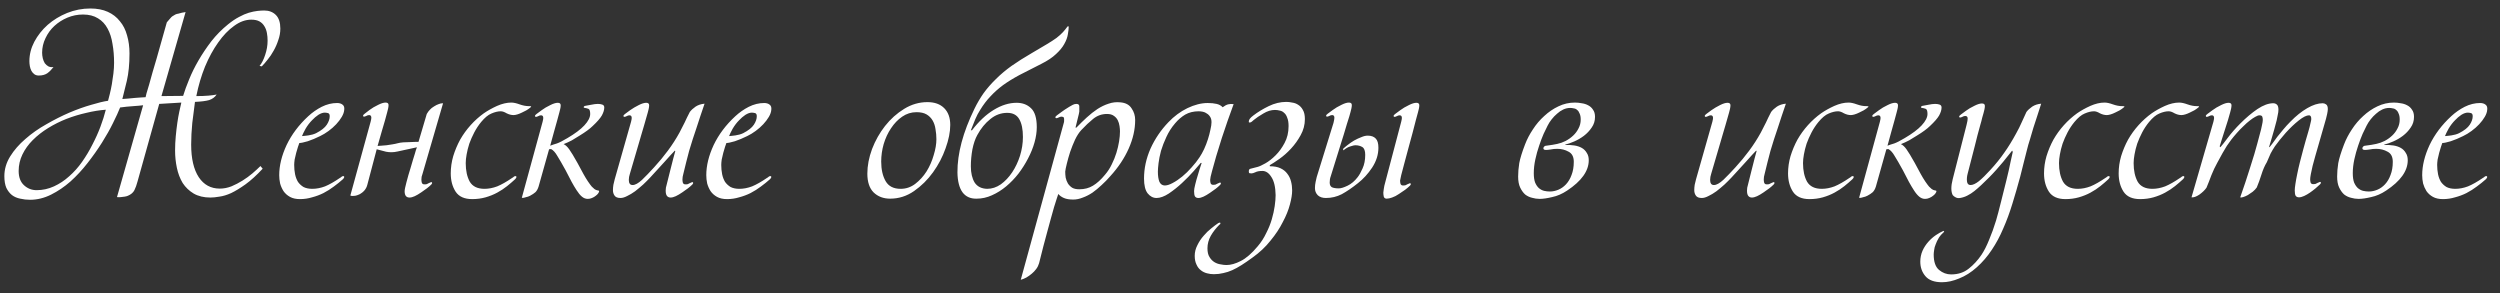 <?xml version="1.0" encoding="UTF-8"?> <svg xmlns="http://www.w3.org/2000/svg" width="179" height="21" viewBox="0 0 179 21" fill="none"><rect x="0" y="0" width="179" height="21" fill="#333333" stroke="none"/><path d="M20.072 2.048C20.072 2.325 20.024 2.597 19.928 2.864C19.843 3.131 19.731 3.387 19.592 3.632C19.464 3.867 19.32 4.08 19.16 4.272C19.011 4.464 18.872 4.624 18.744 4.752L18.584 4.72C18.744 4.528 18.877 4.267 18.984 3.936C19.101 3.595 19.16 3.253 19.16 2.912C19.16 2.72 19.144 2.539 19.112 2.368C19.08 2.187 19.021 2.027 18.936 1.888C18.851 1.739 18.733 1.621 18.584 1.536C18.435 1.451 18.237 1.408 17.992 1.408C17.576 1.408 17.165 1.557 16.76 1.856C16.355 2.144 15.976 2.539 15.624 3.04C15.272 3.531 14.957 4.107 14.68 4.768C14.413 5.429 14.205 6.133 14.056 6.88C14.387 6.88 14.675 6.869 14.92 6.848C15.176 6.827 15.373 6.8 15.512 6.768C15.384 6.96 15.203 7.093 14.968 7.168C14.744 7.232 14.408 7.275 13.96 7.296C13.896 7.744 13.832 8.245 13.768 8.8C13.715 9.344 13.688 9.861 13.688 10.352C13.688 11.355 13.869 12.133 14.232 12.688C14.595 13.232 15.096 13.504 15.736 13.504C16.013 13.504 16.291 13.451 16.568 13.344C16.845 13.227 17.112 13.088 17.368 12.928C17.624 12.768 17.859 12.597 18.072 12.416C18.296 12.224 18.488 12.048 18.648 11.888L18.808 12.08C18.371 12.549 17.96 12.923 17.576 13.2C17.203 13.467 16.861 13.675 16.552 13.824C16.243 13.963 15.96 14.048 15.704 14.08C15.459 14.123 15.245 14.144 15.064 14.144C14.595 14.144 14.195 14.048 13.864 13.856C13.544 13.664 13.283 13.413 13.08 13.104C12.888 12.784 12.749 12.421 12.664 12.016C12.579 11.611 12.536 11.2 12.536 10.784C12.536 10.432 12.552 10.091 12.584 9.76C12.616 9.419 12.653 9.099 12.696 8.8C12.739 8.501 12.787 8.229 12.84 7.984C12.893 7.728 12.941 7.515 12.984 7.344L11.4 7.44L9.848 12.992C9.784 13.237 9.709 13.445 9.624 13.616C9.539 13.787 9.384 13.92 9.16 14.016C9.085 14.048 9.005 14.069 8.92 14.08C8.835 14.091 8.749 14.101 8.664 14.112C8.568 14.123 8.472 14.123 8.376 14.112L10.248 7.536C10.099 7.557 9.864 7.579 9.544 7.6C9.224 7.621 8.909 7.653 8.6 7.696C8.483 7.995 8.312 8.368 8.088 8.816C7.875 9.253 7.613 9.717 7.304 10.208C6.995 10.699 6.648 11.189 6.264 11.68C5.891 12.16 5.485 12.597 5.048 12.992C4.611 13.376 4.147 13.691 3.656 13.936C3.165 14.181 2.664 14.304 2.152 14.304C1.907 14.304 1.672 14.277 1.448 14.224C1.224 14.181 1.027 14.096 0.856 13.968C0.696 13.84 0.563 13.669 0.456 13.456C0.36 13.232 0.312 12.949 0.312 12.608C0.312 12.117 0.451 11.648 0.728 11.2C1.005 10.752 1.368 10.336 1.816 9.952C2.264 9.557 2.765 9.205 3.32 8.896C3.875 8.576 4.424 8.299 4.968 8.064C5.523 7.829 6.045 7.643 6.536 7.504C7.027 7.355 7.427 7.259 7.736 7.216C7.768 7.088 7.811 6.923 7.864 6.72C7.917 6.507 7.965 6.277 8.008 6.032C8.051 5.776 8.088 5.52 8.12 5.264C8.152 4.997 8.168 4.741 8.168 4.496C8.168 4.016 8.131 3.568 8.056 3.152C7.992 2.725 7.875 2.357 7.704 2.048C7.533 1.728 7.304 1.483 7.016 1.312C6.728 1.131 6.371 1.04 5.944 1.04C5.549 1.04 5.176 1.115 4.824 1.264C4.472 1.413 4.163 1.611 3.896 1.856C3.629 2.101 3.416 2.395 3.256 2.736C3.096 3.067 3.016 3.413 3.016 3.776C3.016 3.904 3.032 4.037 3.064 4.176C3.096 4.304 3.144 4.421 3.208 4.528C3.283 4.624 3.368 4.699 3.464 4.752C3.571 4.805 3.693 4.821 3.832 4.8C3.693 4.981 3.544 5.131 3.384 5.248C3.224 5.355 3.021 5.408 2.776 5.408C2.648 5.408 2.541 5.376 2.456 5.312C2.371 5.248 2.301 5.168 2.248 5.072C2.195 4.965 2.157 4.853 2.136 4.736C2.115 4.608 2.104 4.491 2.104 4.384C2.104 3.904 2.221 3.44 2.456 2.992C2.701 2.533 3.021 2.128 3.416 1.776C3.821 1.424 4.285 1.141 4.808 0.928C5.341 0.715 5.896 0.608 6.472 0.608C6.952 0.608 7.368 0.688 7.72 0.848C8.072 1.008 8.36 1.232 8.584 1.52C8.819 1.797 8.989 2.133 9.096 2.528C9.213 2.923 9.272 3.355 9.272 3.824C9.272 4.592 9.208 5.248 9.08 5.792C8.952 6.336 8.845 6.768 8.76 7.088C8.888 7.077 9.032 7.067 9.192 7.056C9.363 7.035 9.528 7.019 9.688 7.008C9.859 6.997 10.008 6.987 10.136 6.976C10.275 6.965 10.371 6.96 10.424 6.96C10.424 6.939 10.445 6.848 10.488 6.688C10.541 6.517 10.605 6.304 10.68 6.048C10.755 5.792 10.835 5.504 10.92 5.184C11.016 4.864 11.112 4.539 11.208 4.208C11.421 3.44 11.667 2.571 11.944 1.6C12.029 1.504 12.093 1.429 12.136 1.376C12.189 1.312 12.232 1.264 12.264 1.232C12.307 1.189 12.349 1.157 12.392 1.136C12.435 1.104 12.488 1.072 12.552 1.04C12.616 1.008 12.691 0.987 12.776 0.976C12.861 0.955 12.941 0.933 13.016 0.912C13.101 0.891 13.192 0.875 13.288 0.864L11.56 6.88L13.112 6.864C13.219 6.512 13.363 6.117 13.544 5.68C13.725 5.232 13.949 4.779 14.216 4.32C14.483 3.861 14.787 3.408 15.128 2.96C15.48 2.512 15.88 2.107 16.328 1.744C16.605 1.52 16.867 1.344 17.112 1.216C17.368 1.077 17.603 0.976 17.816 0.912C18.04 0.848 18.243 0.805 18.424 0.784C18.605 0.763 18.771 0.752 18.92 0.752C19.261 0.752 19.539 0.859 19.752 1.072C19.965 1.285 20.072 1.611 20.072 2.048ZM7.576 7.856C7.128 7.888 6.664 7.963 6.184 8.08C5.704 8.187 5.229 8.331 4.76 8.512C4.301 8.693 3.864 8.912 3.448 9.168C3.032 9.424 2.664 9.712 2.344 10.032C2.035 10.341 1.789 10.683 1.608 11.056C1.427 11.429 1.336 11.824 1.336 12.24C1.336 12.688 1.464 13.029 1.72 13.264C1.976 13.499 2.275 13.616 2.616 13.616C3.053 13.616 3.469 13.525 3.864 13.344C4.259 13.163 4.621 12.923 4.952 12.624C5.293 12.325 5.603 11.979 5.88 11.584C6.157 11.189 6.403 10.779 6.616 10.352C6.84 9.925 7.032 9.499 7.192 9.072C7.352 8.645 7.48 8.24 7.576 7.856ZM23.608 8.32C23.608 8.192 23.565 8.117 23.48 8.096C23.395 8.075 23.32 8.064 23.256 8.064C23.117 8.064 22.962 8.117 22.792 8.224C22.632 8.331 22.483 8.459 22.344 8.608C22.173 8.779 22.018 8.981 21.88 9.216C21.752 9.451 21.666 9.627 21.624 9.744C21.656 9.744 21.715 9.739 21.8 9.728C21.885 9.717 21.976 9.707 22.072 9.696C22.178 9.675 22.28 9.653 22.376 9.632C22.483 9.6 22.568 9.568 22.632 9.536C23.005 9.344 23.261 9.141 23.4 8.928C23.538 8.715 23.608 8.512 23.608 8.32ZM22.36 13.52C22.659 13.52 22.962 13.461 23.272 13.344C23.581 13.216 23.939 13.013 24.344 12.736C24.387 12.715 24.424 12.688 24.456 12.656C24.488 12.624 24.53 12.608 24.584 12.608C24.627 12.608 24.648 12.629 24.648 12.672C24.648 12.715 24.616 12.768 24.552 12.832C24.349 13.013 24.131 13.189 23.896 13.36C23.672 13.531 23.427 13.685 23.16 13.824C22.904 13.952 22.632 14.053 22.344 14.128C22.067 14.213 21.779 14.256 21.48 14.256C21.192 14.256 20.952 14.203 20.76 14.096C20.568 13.989 20.413 13.851 20.296 13.68C20.189 13.509 20.109 13.328 20.056 13.136C20.013 12.933 19.992 12.736 19.992 12.544C19.992 11.861 20.168 11.141 20.52 10.384C20.883 9.627 21.4 8.939 22.072 8.32C22.36 8.053 22.68 7.829 23.032 7.648C23.395 7.467 23.762 7.376 24.136 7.376C24.296 7.376 24.424 7.413 24.52 7.488C24.627 7.563 24.669 7.685 24.648 7.856C24.637 8.016 24.578 8.187 24.472 8.368C24.365 8.549 24.232 8.725 24.072 8.896C23.912 9.067 23.73 9.227 23.528 9.376C23.325 9.525 23.122 9.648 22.92 9.744C22.621 9.893 22.328 10.016 22.04 10.112C21.752 10.197 21.549 10.24 21.432 10.24C21.41 10.293 21.378 10.384 21.336 10.512C21.293 10.64 21.25 10.784 21.208 10.944C21.165 11.104 21.128 11.264 21.096 11.424C21.075 11.584 21.064 11.712 21.064 11.808C21.064 12.043 21.085 12.267 21.128 12.48C21.171 12.683 21.24 12.864 21.336 13.024C21.442 13.173 21.576 13.296 21.736 13.392C21.907 13.477 22.114 13.52 22.36 13.52ZM26.54 8.704C26.572 8.576 26.588 8.485 26.588 8.432C26.588 8.304 26.534 8.24 26.428 8.24C26.364 8.24 26.294 8.261 26.22 8.304C26.156 8.336 26.102 8.352 26.06 8.352C26.017 8.352 25.996 8.331 25.996 8.288C25.996 8.245 26.033 8.197 26.108 8.144C26.182 8.091 26.3 8 26.46 7.872C26.63 7.744 26.838 7.621 27.084 7.504C27.297 7.397 27.473 7.344 27.612 7.344C27.75 7.344 27.82 7.403 27.82 7.52C27.82 7.595 27.809 7.68 27.788 7.776C27.766 7.861 27.745 7.947 27.724 8.032C27.692 8.16 27.638 8.357 27.564 8.624C27.489 8.891 27.409 9.163 27.324 9.44C27.228 9.76 27.132 10.096 27.036 10.448C27.1 10.448 27.185 10.443 27.292 10.432C27.409 10.421 27.537 10.411 27.676 10.4C27.814 10.379 27.953 10.357 28.092 10.336C28.23 10.315 28.358 10.288 28.476 10.256C28.593 10.224 28.726 10.203 28.876 10.192C29.025 10.181 29.169 10.176 29.308 10.176C29.457 10.165 29.59 10.16 29.708 10.16C29.825 10.16 29.91 10.16 29.964 10.16L30.556 8.16C30.63 8.032 30.705 7.931 30.78 7.856C30.854 7.771 30.956 7.691 31.084 7.616C31.201 7.541 31.308 7.488 31.404 7.456C31.5 7.413 31.606 7.392 31.724 7.392L30.252 12.448C30.23 12.512 30.209 12.581 30.188 12.656C30.177 12.731 30.172 12.795 30.172 12.848C30.172 12.933 30.182 13.013 30.204 13.088C30.236 13.163 30.294 13.2 30.38 13.2C30.465 13.2 30.524 13.195 30.556 13.184C30.598 13.163 30.652 13.136 30.716 13.104C30.737 13.093 30.764 13.083 30.796 13.072C30.828 13.051 30.86 13.04 30.892 13.04C30.924 13.04 30.94 13.061 30.94 13.104C30.94 13.136 30.918 13.173 30.876 13.216C30.705 13.387 30.465 13.573 30.156 13.776C29.985 13.893 29.83 13.984 29.692 14.048C29.553 14.112 29.43 14.144 29.324 14.144C29.089 14.144 28.972 13.995 28.972 13.696C28.972 13.589 29.014 13.376 29.1 13.056C29.185 12.725 29.286 12.373 29.404 12C29.457 11.808 29.51 11.627 29.564 11.456C29.617 11.285 29.665 11.131 29.708 10.992C29.75 10.832 29.798 10.683 29.852 10.544C29.713 10.576 29.569 10.608 29.42 10.64C29.292 10.672 29.142 10.704 28.972 10.736C28.812 10.768 28.641 10.805 28.46 10.848C28.182 10.912 27.91 10.917 27.644 10.864C27.388 10.8 27.164 10.741 26.972 10.688L26.3 13.232C26.225 13.531 26.033 13.76 25.724 13.92C25.606 13.973 25.51 14.005 25.436 14.016C25.361 14.027 25.297 14.032 25.244 14.032C25.18 14.032 25.126 14.021 25.084 14L26.54 8.704ZM37.874 7.6C37.98 7.6 38.034 7.605 38.034 7.616C38.034 7.648 38.002 7.685 37.938 7.728C37.874 7.781 37.788 7.84 37.682 7.904C37.586 7.957 37.479 8.011 37.362 8.064C37.255 8.117 37.148 8.16 37.042 8.192C36.935 8.224 36.844 8.24 36.77 8.24C36.61 8.24 36.444 8.197 36.274 8.112C36.114 8.016 35.975 7.968 35.858 7.968C35.655 7.968 35.431 8.021 35.186 8.128C34.951 8.224 34.706 8.427 34.45 8.736C34.258 8.971 34.093 9.221 33.954 9.488C33.815 9.755 33.698 10.021 33.602 10.288C33.517 10.555 33.453 10.811 33.41 11.056C33.367 11.291 33.346 11.499 33.346 11.68C33.346 12.213 33.442 12.656 33.634 13.008C33.837 13.349 34.188 13.52 34.69 13.52C34.989 13.52 35.292 13.461 35.602 13.344C35.911 13.216 36.269 13.013 36.674 12.736C36.717 12.715 36.754 12.688 36.786 12.656C36.818 12.624 36.861 12.608 36.914 12.608C36.956 12.608 36.978 12.629 36.978 12.672C36.978 12.715 36.946 12.768 36.882 12.832C36.711 12.992 36.519 13.157 36.306 13.328C36.093 13.499 35.858 13.653 35.602 13.792C35.346 13.931 35.069 14.043 34.77 14.128C34.471 14.213 34.151 14.256 33.81 14.256C33.255 14.256 32.861 14.08 32.626 13.728C32.391 13.365 32.274 12.928 32.274 12.416C32.274 12 32.333 11.589 32.45 11.184C32.578 10.768 32.743 10.373 32.946 10C33.159 9.627 33.41 9.28 33.698 8.96C33.986 8.64 34.3 8.357 34.642 8.112C34.919 7.92 35.234 7.744 35.586 7.584C35.949 7.424 36.29 7.344 36.61 7.344C36.77 7.344 36.967 7.387 37.202 7.472C37.437 7.557 37.66 7.6 37.874 7.6ZM38.85 8.72C38.882 8.592 38.898 8.501 38.898 8.448C38.898 8.32 38.844 8.256 38.738 8.256C38.674 8.256 38.604 8.277 38.53 8.32C38.466 8.352 38.412 8.368 38.37 8.368C38.327 8.368 38.306 8.347 38.306 8.304C38.306 8.261 38.343 8.213 38.418 8.16C38.492 8.107 38.615 8.016 38.786 7.888C38.956 7.76 39.164 7.637 39.41 7.52C39.623 7.413 39.799 7.36 39.938 7.36C40.076 7.36 40.146 7.419 40.146 7.536C40.146 7.621 40.135 7.707 40.114 7.792C40.092 7.877 40.071 7.963 40.05 8.048C40.018 8.176 39.964 8.373 39.89 8.64C39.815 8.907 39.74 9.173 39.666 9.44C39.58 9.749 39.49 10.08 39.394 10.432C39.532 10.379 39.692 10.325 39.874 10.272C40.055 10.208 40.306 10.08 40.626 9.888C41.17 9.568 41.575 9.264 41.842 8.976C42.119 8.677 42.258 8.405 42.258 8.16C42.258 7.947 42.215 7.824 42.13 7.792C42.044 7.76 41.959 7.739 41.874 7.728C41.82 7.728 41.794 7.707 41.794 7.664C41.794 7.632 41.82 7.605 41.874 7.584C41.959 7.563 42.103 7.536 42.306 7.504C42.508 7.461 42.674 7.44 42.802 7.44C42.93 7.44 43.036 7.456 43.122 7.488C43.218 7.52 43.266 7.589 43.266 7.696C43.266 7.867 43.207 8.059 43.09 8.272C42.972 8.475 42.754 8.725 42.434 9.024C42.338 9.12 42.21 9.227 42.05 9.344C41.89 9.461 41.714 9.579 41.522 9.696C41.34 9.813 41.148 9.931 40.946 10.048C40.743 10.155 40.546 10.245 40.354 10.32C40.482 10.373 40.615 10.496 40.754 10.688C40.892 10.88 41.09 11.205 41.346 11.664C41.527 11.995 41.671 12.261 41.778 12.464C41.884 12.656 41.991 12.832 42.098 12.992C42.215 13.163 42.306 13.285 42.37 13.36C42.434 13.424 42.498 13.483 42.562 13.536C42.636 13.589 42.711 13.621 42.786 13.632C42.86 13.632 42.898 13.653 42.898 13.696C42.898 13.728 42.876 13.776 42.834 13.84C42.791 13.904 42.732 13.963 42.658 14.016C42.583 14.08 42.492 14.133 42.386 14.176C42.29 14.219 42.188 14.24 42.082 14.24C41.932 14.24 41.794 14.187 41.666 14.08C41.538 13.973 41.41 13.819 41.282 13.616C41.164 13.435 41.047 13.237 40.93 13.024C40.823 12.811 40.679 12.533 40.498 12.192C40.252 11.744 40.055 11.403 39.906 11.168C39.767 10.923 39.618 10.757 39.458 10.672L39.314 10.688L38.562 13.36C38.508 13.531 38.434 13.664 38.338 13.76C38.242 13.845 38.114 13.931 37.954 14.016C37.847 14.069 37.756 14.101 37.682 14.112C37.618 14.133 37.559 14.149 37.506 14.16C37.452 14.171 37.404 14.171 37.362 14.16L38.85 8.72ZM48.927 12.448C48.905 12.512 48.889 12.581 48.879 12.656C48.868 12.731 48.863 12.795 48.863 12.848C48.863 12.933 48.873 13.013 48.895 13.088C48.927 13.163 48.985 13.2 49.071 13.2C49.156 13.2 49.215 13.195 49.247 13.184C49.289 13.163 49.343 13.136 49.407 13.104C49.428 13.093 49.455 13.083 49.487 13.072C49.519 13.051 49.551 13.04 49.583 13.04C49.615 13.04 49.631 13.061 49.631 13.104C49.631 13.136 49.609 13.173 49.567 13.216C49.396 13.387 49.156 13.573 48.847 13.776C48.676 13.893 48.521 13.984 48.383 14.048C48.244 14.112 48.121 14.144 48.015 14.144C47.908 14.144 47.823 14.107 47.759 14.032C47.695 13.957 47.663 13.829 47.663 13.648C47.663 13.563 47.668 13.493 47.679 13.44C47.785 12.992 47.887 12.587 47.983 12.224C48.068 11.915 48.143 11.621 48.207 11.344C48.281 11.067 48.329 10.891 48.351 10.816L48.319 10.784C48.255 10.848 48.159 10.949 48.031 11.088C47.913 11.227 47.769 11.387 47.599 11.568C47.439 11.739 47.268 11.925 47.087 12.128C46.905 12.331 46.729 12.523 46.559 12.704C46.409 12.864 46.239 13.035 46.047 13.216C45.855 13.387 45.663 13.547 45.471 13.696C45.279 13.835 45.092 13.947 44.911 14.032C44.729 14.128 44.569 14.176 44.431 14.176C44.217 14.176 44.073 14.117 43.999 14C43.924 13.893 43.887 13.765 43.887 13.616C43.887 13.499 43.897 13.371 43.919 13.232C43.951 13.083 43.983 12.949 44.015 12.832L45.183 8.72C45.215 8.592 45.231 8.501 45.231 8.448C45.231 8.32 45.177 8.256 45.071 8.256C45.007 8.256 44.937 8.277 44.863 8.32C44.799 8.352 44.745 8.368 44.703 8.368C44.66 8.368 44.639 8.347 44.639 8.304C44.639 8.261 44.676 8.213 44.751 8.16C44.825 8.107 44.948 8.016 45.119 7.888C45.3 7.76 45.508 7.637 45.743 7.52C45.956 7.413 46.132 7.36 46.271 7.36C46.409 7.36 46.479 7.419 46.479 7.536C46.479 7.611 46.468 7.696 46.447 7.792C46.425 7.877 46.404 7.963 46.383 8.048C46.361 8.112 46.329 8.224 46.287 8.384C46.244 8.533 46.191 8.72 46.127 8.944C46.063 9.157 45.993 9.392 45.919 9.648C45.844 9.904 45.769 10.16 45.695 10.416C45.513 11.024 45.316 11.696 45.103 12.432C45.049 12.592 45.023 12.741 45.023 12.88C45.023 13.125 45.113 13.248 45.295 13.248C45.476 13.248 45.7 13.125 45.967 12.88C46.233 12.624 46.521 12.325 46.831 11.984C47.193 11.589 47.524 11.189 47.823 10.784C48.132 10.368 48.409 9.936 48.655 9.488C48.804 9.211 48.927 8.971 49.023 8.768C49.119 8.555 49.241 8.304 49.391 8.016C49.497 7.877 49.636 7.749 49.807 7.632C49.988 7.515 50.201 7.445 50.447 7.424C50.351 7.723 50.249 8.021 50.143 8.32C50.057 8.576 49.967 8.853 49.871 9.152C49.775 9.451 49.684 9.723 49.599 9.968C49.513 10.224 49.428 10.501 49.343 10.8C49.268 11.088 49.199 11.355 49.135 11.6C49.06 11.888 48.991 12.171 48.927 12.448ZM54.186 8.32C54.186 8.192 54.143 8.117 54.058 8.096C53.973 8.075 53.898 8.064 53.834 8.064C53.695 8.064 53.541 8.117 53.37 8.224C53.21 8.331 53.061 8.459 52.922 8.608C52.751 8.779 52.597 8.981 52.458 9.216C52.33 9.451 52.245 9.627 52.202 9.744C52.234 9.744 52.293 9.739 52.378 9.728C52.463 9.717 52.554 9.707 52.65 9.696C52.757 9.675 52.858 9.653 52.954 9.632C53.061 9.6 53.146 9.568 53.21 9.536C53.583 9.344 53.839 9.141 53.978 8.928C54.117 8.715 54.186 8.512 54.186 8.32ZM52.938 13.52C53.237 13.52 53.541 13.461 53.85 13.344C54.159 13.216 54.517 13.013 54.922 12.736C54.965 12.715 55.002 12.688 55.034 12.656C55.066 12.624 55.109 12.608 55.162 12.608C55.205 12.608 55.226 12.629 55.226 12.672C55.226 12.715 55.194 12.768 55.13 12.832C54.927 13.013 54.709 13.189 54.474 13.36C54.25 13.531 54.005 13.685 53.738 13.824C53.482 13.952 53.21 14.053 52.922 14.128C52.645 14.213 52.357 14.256 52.058 14.256C51.77 14.256 51.53 14.203 51.338 14.096C51.146 13.989 50.991 13.851 50.874 13.68C50.767 13.509 50.687 13.328 50.634 13.136C50.591 12.933 50.57 12.736 50.57 12.544C50.57 11.861 50.746 11.141 51.098 10.384C51.461 9.627 51.978 8.939 52.65 8.32C52.938 8.053 53.258 7.829 53.61 7.648C53.973 7.467 54.341 7.376 54.714 7.376C54.874 7.376 55.002 7.413 55.098 7.488C55.205 7.563 55.247 7.685 55.226 7.856C55.215 8.016 55.157 8.187 55.05 8.368C54.943 8.549 54.81 8.725 54.65 8.896C54.49 9.067 54.309 9.227 54.106 9.376C53.903 9.525 53.701 9.648 53.498 9.744C53.199 9.893 52.906 10.016 52.618 10.112C52.33 10.197 52.127 10.24 52.01 10.24C51.989 10.293 51.957 10.384 51.914 10.512C51.871 10.64 51.829 10.784 51.786 10.944C51.743 11.104 51.706 11.264 51.674 11.424C51.653 11.584 51.642 11.712 51.642 11.808C51.642 12.043 51.663 12.267 51.706 12.48C51.749 12.683 51.818 12.864 51.914 13.024C52.021 13.173 52.154 13.296 52.314 13.392C52.485 13.477 52.693 13.52 52.938 13.52ZM63.734 14.224C63.254 14.224 62.859 14.075 62.55 13.776C62.251 13.477 62.102 13.029 62.102 12.432C62.102 11.867 62.214 11.28 62.438 10.672C62.672 10.064 62.982 9.515 63.366 9.024C63.76 8.523 64.219 8.112 64.742 7.792C65.264 7.472 65.819 7.312 66.406 7.312C66.918 7.312 67.318 7.456 67.606 7.744C67.894 8.032 68.038 8.432 68.038 8.944C68.038 9.445 67.926 10.005 67.702 10.624C67.488 11.232 67.19 11.803 66.806 12.336C66.422 12.869 65.968 13.317 65.446 13.68C64.923 14.043 64.352 14.224 63.734 14.224ZM67.046 9.968C67.046 9.723 67.024 9.483 66.982 9.248C66.95 9.013 66.88 8.805 66.774 8.624C66.667 8.443 66.523 8.299 66.342 8.192C66.16 8.085 65.92 8.032 65.622 8.032C65.248 8.032 64.907 8.139 64.598 8.352C64.288 8.565 64.022 8.843 63.798 9.184C63.574 9.515 63.398 9.893 63.27 10.32C63.152 10.736 63.094 11.152 63.094 11.568C63.094 12.133 63.2 12.603 63.414 12.976C63.627 13.339 63.984 13.52 64.486 13.52C64.87 13.52 65.216 13.403 65.526 13.168C65.846 12.923 66.118 12.624 66.342 12.272C66.566 11.909 66.736 11.52 66.854 11.104C66.982 10.688 67.046 10.309 67.046 9.968ZM74.233 9.104C74.233 9.445 74.18 9.808 74.073 10.192C73.966 10.576 73.811 10.96 73.609 11.344C73.417 11.717 73.188 12.08 72.921 12.432C72.654 12.773 72.361 13.077 72.041 13.344C71.721 13.611 71.379 13.824 71.017 13.984C70.665 14.144 70.302 14.224 69.929 14.224C69.492 14.235 69.156 14.085 68.921 13.776C68.686 13.456 68.564 12.981 68.553 12.352C68.542 10.997 68.948 9.477 69.769 7.792C69.961 7.397 70.18 7.024 70.425 6.672C70.681 6.32 70.974 5.984 71.305 5.664C71.635 5.333 72.009 5.019 72.425 4.72C72.852 4.421 73.332 4.117 73.865 3.808C74.291 3.563 74.644 3.355 74.921 3.184C75.209 3.013 75.449 2.859 75.641 2.72C75.833 2.571 75.987 2.432 76.105 2.304C76.222 2.176 76.334 2.037 76.441 1.888H76.521C76.521 2.048 76.499 2.24 76.457 2.464C76.425 2.677 76.34 2.907 76.201 3.152C76.073 3.387 75.876 3.627 75.609 3.872C75.353 4.117 75.001 4.352 74.553 4.576C73.956 4.875 73.433 5.141 72.985 5.376C72.547 5.611 72.158 5.851 71.817 6.096C71.486 6.341 71.188 6.608 70.921 6.896C70.654 7.173 70.403 7.504 70.169 7.888C70.052 8.069 69.939 8.283 69.833 8.528C69.737 8.763 69.63 9.029 69.513 9.328H69.593C70.084 8.688 70.601 8.203 71.145 7.872C71.7 7.531 72.249 7.36 72.793 7.36C73.209 7.36 73.55 7.488 73.817 7.744C74.094 8 74.233 8.453 74.233 9.104ZM72.121 8.08C71.673 8.08 71.267 8.229 70.905 8.528C70.542 8.816 70.233 9.195 69.977 9.664C69.828 9.931 69.71 10.272 69.625 10.688C69.55 11.104 69.513 11.509 69.513 11.904C69.513 12.384 69.603 12.773 69.785 13.072C69.977 13.36 70.275 13.509 70.681 13.52C71.022 13.52 71.347 13.413 71.657 13.2C71.966 12.976 72.238 12.688 72.473 12.336C72.707 11.984 72.894 11.589 73.033 11.152C73.171 10.704 73.241 10.256 73.241 9.808C73.241 9.264 73.156 8.843 72.985 8.544C72.814 8.235 72.526 8.08 72.121 8.08ZM80.19 9.408C80.19 9.291 80.179 9.163 80.158 9.024C80.137 8.875 80.094 8.736 80.03 8.608C79.966 8.48 79.87 8.373 79.742 8.288C79.625 8.203 79.465 8.16 79.262 8.16C78.889 8.16 78.558 8.277 78.27 8.512C77.993 8.736 77.71 9.003 77.422 9.312C77.262 9.483 77.113 9.712 76.974 10C76.846 10.277 76.729 10.571 76.622 10.88C76.526 11.179 76.446 11.461 76.382 11.728C76.318 11.984 76.281 12.171 76.27 12.288C76.27 12.427 76.281 12.571 76.302 12.72C76.334 12.869 76.387 13.008 76.462 13.136C76.537 13.253 76.638 13.355 76.766 13.44C76.894 13.515 77.065 13.552 77.278 13.552C77.651 13.552 77.977 13.467 78.254 13.296C78.542 13.125 78.83 12.864 79.118 12.512C79.31 12.288 79.47 12.043 79.598 11.776C79.737 11.499 79.849 11.221 79.934 10.944C80.019 10.667 80.083 10.395 80.126 10.128C80.169 9.861 80.19 9.621 80.19 9.408ZM76.158 8.832C76.179 8.768 76.19 8.715 76.19 8.672C76.19 8.619 76.19 8.565 76.19 8.512C76.19 8.437 76.169 8.395 76.126 8.384C76.094 8.363 76.051 8.352 75.998 8.352C75.934 8.352 75.865 8.373 75.79 8.416C75.726 8.448 75.673 8.464 75.63 8.464C75.587 8.464 75.566 8.443 75.566 8.4C75.566 8.357 75.603 8.309 75.678 8.256C75.753 8.203 75.854 8.128 75.982 8.032C76.121 7.925 76.313 7.797 76.558 7.648C76.654 7.595 76.739 7.547 76.814 7.504C76.899 7.461 76.985 7.44 77.07 7.44C77.209 7.44 77.278 7.499 77.278 7.616C77.278 7.691 77.278 7.771 77.278 7.856C77.289 7.931 77.278 8.032 77.246 8.16L77.006 9.136H77.07C77.315 8.88 77.561 8.64 77.806 8.416C78.062 8.181 78.318 7.979 78.574 7.808C78.841 7.637 79.107 7.509 79.374 7.424C79.651 7.328 79.934 7.296 80.222 7.328C80.595 7.36 80.862 7.504 81.022 7.76C81.193 8.005 81.278 8.283 81.278 8.592C81.278 9.264 81.123 9.947 80.814 10.64C80.505 11.333 80.067 11.989 79.502 12.608C79.31 12.832 79.102 13.045 78.878 13.248C78.665 13.451 78.446 13.632 78.222 13.792C77.998 13.941 77.769 14.059 77.534 14.144C77.299 14.24 77.07 14.288 76.846 14.288C76.569 14.288 76.345 14.251 76.174 14.176C76.003 14.101 75.87 14.005 75.774 13.888C75.753 13.941 75.715 14.053 75.662 14.224C75.609 14.395 75.545 14.597 75.47 14.832C75.406 15.077 75.331 15.344 75.246 15.632C75.161 15.92 75.081 16.213 75.006 16.512C74.814 17.205 74.611 17.984 74.398 18.848C74.355 18.997 74.286 19.136 74.19 19.264C74.094 19.392 73.987 19.504 73.87 19.6C73.742 19.707 73.614 19.797 73.486 19.872C73.347 19.947 73.214 20 73.086 20.032L76.158 8.832ZM86.744 8.752C86.744 8.592 86.712 8.464 86.648 8.368C86.584 8.261 86.504 8.181 86.408 8.128C86.323 8.064 86.227 8.021 86.12 8C86.014 7.979 85.918 7.968 85.832 7.968C85.459 7.968 85.134 8.048 84.856 8.208C84.59 8.368 84.35 8.576 84.136 8.832C83.88 9.131 83.672 9.456 83.512 9.808C83.352 10.149 83.224 10.48 83.128 10.8C83.043 11.12 82.984 11.413 82.952 11.68C82.92 11.947 82.904 12.149 82.904 12.288C82.904 12.597 82.942 12.843 83.016 13.024C83.102 13.195 83.23 13.28 83.4 13.28C83.56 13.28 83.747 13.221 83.96 13.104C84.184 12.987 84.414 12.832 84.648 12.64C84.883 12.448 85.107 12.229 85.32 11.984C85.544 11.739 85.736 11.493 85.896 11.248C86.003 11.088 86.11 10.896 86.216 10.672C86.323 10.437 86.414 10.203 86.488 9.968C86.563 9.733 86.622 9.509 86.664 9.296C86.718 9.072 86.744 8.891 86.744 8.752ZM86.648 12.88C86.648 12.965 86.659 13.045 86.68 13.12C86.712 13.195 86.771 13.232 86.856 13.232C86.942 13.232 87 13.227 87.032 13.216C87.075 13.195 87.128 13.168 87.192 13.136C87.214 13.125 87.24 13.115 87.272 13.104C87.304 13.083 87.336 13.072 87.368 13.072C87.4 13.072 87.416 13.093 87.416 13.136C87.416 13.168 87.395 13.205 87.352 13.248C87.182 13.419 86.942 13.605 86.632 13.808C86.462 13.925 86.307 14.016 86.168 14.08C86.03 14.144 85.907 14.176 85.8 14.176C85.694 14.176 85.614 14.139 85.56 14.064C85.518 13.989 85.496 13.861 85.496 13.68C85.496 13.584 85.523 13.429 85.576 13.216C85.63 12.992 85.694 12.763 85.768 12.528C85.843 12.261 85.934 11.973 86.04 11.664H85.976C85.88 11.781 85.71 11.979 85.464 12.256C85.219 12.533 84.942 12.816 84.632 13.104C84.334 13.381 84.019 13.632 83.688 13.856C83.358 14.069 83.064 14.176 82.808 14.176C82.563 14.176 82.35 14.064 82.168 13.84C81.998 13.616 81.912 13.264 81.912 12.784C81.912 12.059 82.067 11.344 82.376 10.64C82.696 9.936 83.123 9.307 83.656 8.752C84.062 8.325 84.515 7.989 85.016 7.744C85.528 7.499 86.014 7.376 86.472 7.376C86.718 7.376 86.931 7.397 87.112 7.44C87.294 7.483 87.438 7.563 87.544 7.68C87.683 7.573 87.811 7.504 87.928 7.472C88.056 7.44 88.19 7.435 88.328 7.456C88.264 7.637 88.195 7.829 88.12 8.032C88.056 8.224 87.982 8.432 87.896 8.656C87.768 9.019 87.63 9.429 87.48 9.888C87.342 10.336 87.208 10.768 87.08 11.184C86.963 11.589 86.862 11.952 86.776 12.272C86.691 12.581 86.648 12.784 86.648 12.88ZM87.814 18.976C88.124 18.976 88.465 18.88 88.838 18.688C89.222 18.496 89.628 18.144 90.054 17.632C90.3 17.344 90.502 17.029 90.662 16.688C90.833 16.357 90.966 16.027 91.062 15.696C91.158 15.365 91.228 15.051 91.27 14.752C91.313 14.453 91.334 14.192 91.334 13.968C91.324 13.392 91.222 12.96 91.03 12.672C90.849 12.384 90.636 12.24 90.39 12.24C90.166 12.24 89.996 12.272 89.878 12.336C89.761 12.389 89.67 12.416 89.606 12.416C89.553 12.416 89.505 12.411 89.462 12.4C89.43 12.389 89.414 12.347 89.414 12.272C89.414 12.155 89.457 12.091 89.542 12.08C89.628 12.059 89.793 12.016 90.038 11.952C90.166 11.92 90.353 11.835 90.598 11.696C90.844 11.557 91.089 11.365 91.334 11.12C91.58 10.875 91.793 10.581 91.974 10.24C92.166 9.888 92.262 9.483 92.262 9.024C92.262 8.779 92.23 8.581 92.166 8.432C92.113 8.272 92.038 8.155 91.942 8.08C91.857 7.995 91.756 7.941 91.638 7.92C91.521 7.888 91.404 7.872 91.286 7.872C91.009 7.872 90.732 7.957 90.454 8.128C90.177 8.288 89.948 8.443 89.766 8.592C89.734 8.613 89.692 8.651 89.638 8.704C89.585 8.747 89.542 8.768 89.51 8.768C89.478 8.768 89.452 8.768 89.43 8.768C89.42 8.768 89.414 8.741 89.414 8.688C89.414 8.571 89.521 8.432 89.734 8.272C90.054 8.027 90.422 7.803 90.838 7.6C91.254 7.397 91.676 7.296 92.102 7.296C92.23 7.296 92.369 7.312 92.518 7.344C92.678 7.365 92.822 7.419 92.95 7.504C93.089 7.589 93.201 7.712 93.286 7.872C93.382 8.032 93.43 8.251 93.43 8.528C93.43 8.933 93.329 9.317 93.126 9.68C92.934 10.032 92.705 10.352 92.438 10.64C92.172 10.928 91.894 11.173 91.606 11.376C91.318 11.579 91.089 11.728 90.918 11.824V11.904C91.228 11.904 91.484 11.952 91.686 12.048C91.889 12.144 92.049 12.272 92.166 12.432C92.294 12.592 92.385 12.779 92.438 12.992C92.492 13.195 92.518 13.408 92.518 13.632C92.518 13.909 92.465 14.245 92.358 14.64C92.252 15.045 92.081 15.467 91.846 15.904C91.622 16.352 91.329 16.795 90.966 17.232C90.614 17.68 90.182 18.085 89.67 18.448C89.393 18.651 89.137 18.827 88.902 18.976C88.668 19.125 88.444 19.248 88.23 19.344C88.017 19.44 87.804 19.509 87.59 19.552C87.377 19.605 87.153 19.632 86.918 19.632C86.748 19.632 86.582 19.611 86.422 19.568C86.252 19.525 86.102 19.451 85.974 19.344C85.846 19.248 85.745 19.115 85.67 18.944C85.585 18.773 85.542 18.565 85.542 18.32C85.542 18.053 85.606 17.797 85.734 17.552C85.852 17.307 86.001 17.083 86.182 16.88C86.353 16.677 86.534 16.501 86.726 16.352C86.908 16.203 87.062 16.085 87.19 16C87.201 15.989 87.217 15.979 87.238 15.968C87.281 15.947 87.313 15.936 87.334 15.936C87.366 15.936 87.382 15.952 87.382 15.984C87.382 16.016 87.372 16.043 87.35 16.064C87.34 16.075 87.329 16.08 87.318 16.08C87.062 16.336 86.854 16.603 86.694 16.88C86.534 17.168 86.454 17.467 86.454 17.776C86.454 18.043 86.502 18.251 86.598 18.4C86.694 18.56 86.812 18.683 86.95 18.768C87.089 18.853 87.238 18.907 87.398 18.928C87.548 18.96 87.686 18.976 87.814 18.976ZM100.326 8.72C100.358 8.592 100.374 8.501 100.374 8.448C100.374 8.32 100.321 8.256 100.214 8.256C100.15 8.256 100.081 8.277 100.006 8.32C99.942 8.352 99.889 8.368 99.846 8.368C99.804 8.368 99.782 8.347 99.782 8.304C99.782 8.261 99.82 8.213 99.894 8.16C99.969 8.107 100.092 8.016 100.262 7.888C100.433 7.76 100.641 7.637 100.886 7.52C101.1 7.413 101.276 7.36 101.414 7.36C101.553 7.36 101.622 7.419 101.622 7.536C101.622 7.611 101.612 7.696 101.59 7.792C101.569 7.877 101.548 7.963 101.526 8.048C101.505 8.133 101.457 8.309 101.382 8.576C101.318 8.843 101.238 9.152 101.142 9.504C101.046 9.856 100.945 10.229 100.838 10.624C100.732 11.008 100.636 11.365 100.55 11.696C100.465 12.027 100.39 12.309 100.326 12.544C100.273 12.768 100.246 12.896 100.246 12.928C100.246 13.013 100.257 13.093 100.278 13.168C100.31 13.243 100.369 13.28 100.454 13.28C100.54 13.28 100.598 13.275 100.63 13.264C100.673 13.243 100.726 13.216 100.79 13.184C100.812 13.173 100.838 13.163 100.87 13.152C100.902 13.131 100.934 13.12 100.966 13.12C100.998 13.12 101.014 13.141 101.014 13.184C101.014 13.216 100.993 13.253 100.95 13.296C100.865 13.381 100.753 13.477 100.614 13.584C100.476 13.68 100.326 13.781 100.166 13.888C99.996 14.005 99.83 14.091 99.67 14.144C99.521 14.197 99.393 14.224 99.286 14.224C99.18 14.224 99.11 14.176 99.078 14.08C99.057 13.984 99.046 13.888 99.046 13.792C99.046 13.771 99.057 13.685 99.078 13.536C99.1 13.376 99.132 13.227 99.174 13.088L100.326 8.72ZM95.27 12.656C95.249 12.709 95.233 12.773 95.222 12.848C95.212 12.912 95.206 12.987 95.206 13.072C95.206 13.232 95.26 13.344 95.366 13.408C95.484 13.461 95.649 13.488 95.862 13.488C96.012 13.488 96.22 13.424 96.486 13.296C96.753 13.168 96.993 12.965 97.206 12.688C97.324 12.539 97.441 12.331 97.558 12.064C97.686 11.787 97.75 11.461 97.75 11.088C97.75 10.8 97.681 10.613 97.542 10.528C97.404 10.443 97.233 10.4 97.03 10.4C96.966 10.4 96.854 10.427 96.694 10.48C96.534 10.523 96.364 10.619 96.182 10.768L96.166 10.656C96.241 10.581 96.348 10.491 96.486 10.384C96.636 10.267 96.79 10.16 96.95 10.064C97.121 9.968 97.292 9.888 97.462 9.824C97.633 9.749 97.788 9.712 97.926 9.712C98.182 9.712 98.374 9.781 98.502 9.92C98.63 10.048 98.694 10.267 98.694 10.576C98.694 11.067 98.545 11.541 98.246 12C97.948 12.448 97.606 12.821 97.222 13.12C96.806 13.451 96.422 13.712 96.07 13.904C95.718 14.085 95.34 14.176 94.934 14.176C94.689 14.176 94.497 14.112 94.358 13.984C94.22 13.845 94.15 13.675 94.15 13.472C94.15 13.323 94.166 13.173 94.198 13.024C94.23 12.875 94.257 12.757 94.278 12.672L95.478 8.8C95.5 8.715 95.516 8.64 95.526 8.576C95.537 8.512 95.542 8.464 95.542 8.432C95.542 8.304 95.489 8.24 95.382 8.24C95.318 8.24 95.249 8.261 95.174 8.304C95.11 8.336 95.057 8.352 95.014 8.352C94.972 8.352 94.95 8.331 94.95 8.288C94.95 8.245 94.988 8.197 95.062 8.144C95.137 8.091 95.26 8 95.43 7.872C95.601 7.744 95.809 7.621 96.054 7.504C96.268 7.397 96.444 7.344 96.582 7.344C96.721 7.344 96.79 7.403 96.79 7.52C96.79 7.595 96.78 7.68 96.758 7.776C96.737 7.861 96.716 7.947 96.694 8.032C96.684 8.064 96.657 8.16 96.614 8.32C96.572 8.469 96.513 8.656 96.438 8.88C96.374 9.104 96.3 9.355 96.214 9.632C96.129 9.899 96.044 10.171 95.958 10.448C95.756 11.109 95.526 11.845 95.27 12.656ZM114.203 8.368C114.203 8.656 114.123 8.912 113.963 9.136C113.813 9.36 113.627 9.557 113.403 9.728C113.189 9.888 112.96 10.021 112.715 10.128C112.469 10.235 112.256 10.309 112.075 10.352V10.384C112.309 10.373 112.528 10.384 112.731 10.416C112.933 10.448 113.109 10.507 113.259 10.592C113.408 10.677 113.525 10.795 113.611 10.944C113.707 11.083 113.755 11.259 113.755 11.472C113.755 12.24 113.237 12.965 112.203 13.648C111.851 13.883 111.493 14.037 111.131 14.112C110.779 14.197 110.48 14.24 110.235 14.24C110.053 14.24 109.872 14.213 109.691 14.16C109.509 14.117 109.344 14.037 109.195 13.92C109.056 13.792 108.939 13.627 108.843 13.424C108.747 13.221 108.699 12.96 108.699 12.64C108.699 12.341 108.725 12.021 108.779 11.68C108.843 11.339 108.981 10.891 109.195 10.336C109.333 9.973 109.52 9.616 109.755 9.264C109.989 8.901 110.261 8.581 110.571 8.304C110.88 8.016 111.216 7.787 111.579 7.616C111.952 7.435 112.347 7.344 112.763 7.344C112.923 7.344 113.083 7.36 113.243 7.392C113.413 7.413 113.568 7.461 113.707 7.536C113.856 7.611 113.973 7.717 114.059 7.856C114.155 7.984 114.203 8.155 114.203 8.368ZM113.179 8.56C113.179 8.379 113.152 8.235 113.099 8.128C113.056 8.011 112.997 7.925 112.923 7.872C112.859 7.808 112.779 7.771 112.683 7.76C112.597 7.739 112.512 7.728 112.427 7.728C112.256 7.728 112.091 7.765 111.931 7.84C111.771 7.915 111.621 8.016 111.483 8.144C111.344 8.261 111.216 8.395 111.099 8.544C110.981 8.693 110.885 8.843 110.811 8.992C110.736 9.131 110.64 9.328 110.523 9.584C110.416 9.829 110.309 10.112 110.203 10.432C110.096 10.741 110.005 11.067 109.931 11.408C109.856 11.749 109.819 12.08 109.819 12.4C109.819 12.677 109.851 12.901 109.915 13.072C109.989 13.243 110.08 13.376 110.187 13.472C110.304 13.568 110.427 13.632 110.555 13.664C110.693 13.696 110.832 13.712 110.971 13.712C111.173 13.712 111.376 13.669 111.579 13.584C111.781 13.499 111.963 13.371 112.123 13.2C112.293 13.019 112.427 12.795 112.523 12.528C112.629 12.261 112.683 11.947 112.683 11.584C112.683 11.232 112.56 10.992 112.315 10.864C112.069 10.725 111.797 10.656 111.499 10.656C111.328 10.656 111.168 10.672 111.019 10.704C110.88 10.725 110.773 10.736 110.699 10.736C110.571 10.736 110.507 10.699 110.507 10.624C110.507 10.56 110.539 10.507 110.603 10.464C110.635 10.443 110.672 10.432 110.715 10.432C110.885 10.411 111.035 10.389 111.163 10.368C111.291 10.347 111.403 10.325 111.499 10.304C111.701 10.261 111.899 10.192 112.091 10.096C112.293 9.989 112.475 9.861 112.635 9.712C112.795 9.563 112.923 9.392 113.019 9.2C113.125 9.008 113.179 8.795 113.179 8.56ZM126.349 12.448C126.327 12.512 126.311 12.581 126.301 12.656C126.29 12.731 126.285 12.795 126.285 12.848C126.285 12.933 126.295 13.013 126.317 13.088C126.349 13.163 126.407 13.2 126.493 13.2C126.578 13.2 126.637 13.195 126.669 13.184C126.711 13.163 126.765 13.136 126.829 13.104C126.85 13.093 126.877 13.083 126.909 13.072C126.941 13.051 126.973 13.04 127.005 13.04C127.037 13.04 127.053 13.061 127.053 13.104C127.053 13.136 127.031 13.173 126.989 13.216C126.818 13.387 126.578 13.573 126.269 13.776C126.098 13.893 125.943 13.984 125.805 14.048C125.666 14.112 125.543 14.144 125.437 14.144C125.33 14.144 125.245 14.107 125.181 14.032C125.117 13.957 125.085 13.829 125.085 13.648C125.085 13.563 125.09 13.493 125.101 13.44C125.207 12.992 125.309 12.587 125.405 12.224C125.49 11.915 125.565 11.621 125.629 11.344C125.703 11.067 125.751 10.891 125.773 10.816L125.741 10.784C125.677 10.848 125.581 10.949 125.453 11.088C125.335 11.227 125.191 11.387 125.021 11.568C124.861 11.739 124.69 11.925 124.509 12.128C124.327 12.331 124.151 12.523 123.981 12.704C123.831 12.864 123.661 13.035 123.469 13.216C123.277 13.387 123.085 13.547 122.893 13.696C122.701 13.835 122.514 13.947 122.333 14.032C122.151 14.128 121.991 14.176 121.853 14.176C121.639 14.176 121.495 14.117 121.421 14C121.346 13.893 121.309 13.765 121.309 13.616C121.309 13.499 121.319 13.371 121.34 13.232C121.373 13.083 121.405 12.949 121.437 12.832L122.605 8.72C122.637 8.592 122.653 8.501 122.653 8.448C122.653 8.32 122.599 8.256 122.493 8.256C122.429 8.256 122.359 8.277 122.285 8.32C122.221 8.352 122.167 8.368 122.125 8.368C122.082 8.368 122.061 8.347 122.061 8.304C122.061 8.261 122.098 8.213 122.173 8.16C122.247 8.107 122.37 8.016 122.541 7.888C122.722 7.76 122.93 7.637 123.164 7.52C123.378 7.413 123.554 7.36 123.693 7.36C123.831 7.36 123.901 7.419 123.901 7.536C123.901 7.611 123.89 7.696 123.869 7.792C123.847 7.877 123.826 7.963 123.805 8.048C123.783 8.112 123.751 8.224 123.709 8.384C123.666 8.533 123.613 8.72 123.549 8.944C123.485 9.157 123.415 9.392 123.341 9.648C123.266 9.904 123.191 10.16 123.117 10.416C122.935 11.024 122.738 11.696 122.525 12.432C122.471 12.592 122.445 12.741 122.445 12.88C122.445 13.125 122.535 13.248 122.717 13.248C122.898 13.248 123.122 13.125 123.389 12.88C123.655 12.624 123.943 12.325 124.253 11.984C124.615 11.589 124.946 11.189 125.245 10.784C125.554 10.368 125.831 9.936 126.077 9.488C126.226 9.211 126.349 8.971 126.445 8.768C126.541 8.555 126.663 8.304 126.813 8.016C126.919 7.877 127.058 7.749 127.229 7.632C127.41 7.515 127.623 7.445 127.869 7.424C127.773 7.723 127.671 8.021 127.565 8.32C127.479 8.576 127.389 8.853 127.293 9.152C127.197 9.451 127.106 9.723 127.021 9.968C126.935 10.224 126.85 10.501 126.765 10.8C126.69 11.088 126.621 11.355 126.557 11.6C126.482 11.888 126.413 12.171 126.349 12.448ZM133.624 7.6C133.731 7.6 133.784 7.605 133.784 7.616C133.784 7.648 133.752 7.685 133.688 7.728C133.624 7.781 133.539 7.84 133.432 7.904C133.336 7.957 133.229 8.011 133.112 8.064C133.005 8.117 132.899 8.16 132.792 8.192C132.685 8.224 132.595 8.24 132.52 8.24C132.36 8.24 132.195 8.197 132.024 8.112C131.864 8.016 131.725 7.968 131.608 7.968C131.405 7.968 131.181 8.021 130.936 8.128C130.701 8.224 130.456 8.427 130.2 8.736C130.008 8.971 129.843 9.221 129.704 9.488C129.565 9.755 129.448 10.021 129.352 10.288C129.267 10.555 129.203 10.811 129.16 11.056C129.117 11.291 129.096 11.499 129.096 11.68C129.096 12.213 129.192 12.656 129.384 13.008C129.587 13.349 129.939 13.52 130.44 13.52C130.739 13.52 131.043 13.461 131.352 13.344C131.661 13.216 132.019 13.013 132.424 12.736C132.467 12.715 132.504 12.688 132.536 12.656C132.568 12.624 132.611 12.608 132.664 12.608C132.707 12.608 132.728 12.629 132.728 12.672C132.728 12.715 132.696 12.768 132.632 12.832C132.461 12.992 132.269 13.157 132.056 13.328C131.843 13.499 131.608 13.653 131.352 13.792C131.096 13.931 130.819 14.043 130.52 14.128C130.221 14.213 129.901 14.256 129.56 14.256C129.005 14.256 128.611 14.08 128.376 13.728C128.141 13.365 128.024 12.928 128.024 12.416C128.024 12 128.083 11.589 128.2 11.184C128.328 10.768 128.493 10.373 128.696 10C128.909 9.627 129.16 9.28 129.448 8.96C129.736 8.64 130.051 8.357 130.392 8.112C130.669 7.92 130.984 7.744 131.336 7.584C131.699 7.424 132.04 7.344 132.36 7.344C132.52 7.344 132.717 7.387 132.952 7.472C133.187 7.557 133.411 7.6 133.624 7.6ZM134.6 8.72C134.632 8.592 134.648 8.501 134.648 8.448C134.648 8.32 134.594 8.256 134.488 8.256C134.424 8.256 134.354 8.277 134.28 8.32C134.216 8.352 134.162 8.368 134.12 8.368C134.077 8.368 134.056 8.347 134.056 8.304C134.056 8.261 134.093 8.213 134.168 8.16C134.242 8.107 134.365 8.016 134.536 7.888C134.706 7.76 134.914 7.637 135.16 7.52C135.373 7.413 135.549 7.36 135.688 7.36C135.826 7.36 135.896 7.419 135.896 7.536C135.896 7.621 135.885 7.707 135.864 7.792C135.842 7.877 135.821 7.963 135.8 8.048C135.768 8.176 135.714 8.373 135.64 8.64C135.565 8.907 135.49 9.173 135.416 9.44C135.33 9.749 135.24 10.08 135.144 10.432C135.282 10.379 135.442 10.325 135.624 10.272C135.805 10.208 136.056 10.08 136.376 9.888C136.92 9.568 137.325 9.264 137.592 8.976C137.869 8.677 138.008 8.405 138.008 8.16C138.008 7.947 137.965 7.824 137.88 7.792C137.794 7.76 137.709 7.739 137.624 7.728C137.57 7.728 137.544 7.707 137.544 7.664C137.544 7.632 137.57 7.605 137.624 7.584C137.709 7.563 137.853 7.536 138.056 7.504C138.258 7.461 138.424 7.44 138.552 7.44C138.68 7.44 138.786 7.456 138.872 7.488C138.968 7.52 139.016 7.589 139.016 7.696C139.016 7.867 138.957 8.059 138.84 8.272C138.722 8.475 138.504 8.725 138.184 9.024C138.088 9.12 137.96 9.227 137.8 9.344C137.64 9.461 137.464 9.579 137.272 9.696C137.09 9.813 136.898 9.931 136.696 10.048C136.493 10.155 136.296 10.245 136.104 10.32C136.232 10.373 136.365 10.496 136.504 10.688C136.642 10.88 136.84 11.205 137.096 11.664C137.277 11.995 137.421 12.261 137.528 12.464C137.634 12.656 137.741 12.832 137.848 12.992C137.965 13.163 138.056 13.285 138.12 13.36C138.184 13.424 138.248 13.483 138.312 13.536C138.386 13.589 138.461 13.621 138.536 13.632C138.61 13.632 138.648 13.653 138.648 13.696C138.648 13.728 138.626 13.776 138.584 13.84C138.541 13.904 138.482 13.963 138.408 14.016C138.333 14.08 138.242 14.133 138.136 14.176C138.04 14.219 137.938 14.24 137.832 14.24C137.682 14.24 137.544 14.187 137.416 14.08C137.288 13.973 137.16 13.819 137.032 13.616C136.914 13.435 136.797 13.237 136.68 13.024C136.573 12.811 136.429 12.533 136.248 12.192C136.002 11.744 135.805 11.403 135.656 11.168C135.517 10.923 135.368 10.757 135.208 10.672L135.064 10.688L134.312 13.36C134.258 13.531 134.184 13.664 134.088 13.76C133.992 13.845 133.864 13.931 133.704 14.016C133.597 14.069 133.506 14.101 133.432 14.112C133.368 14.133 133.309 14.149 133.256 14.16C133.202 14.171 133.154 14.171 133.112 14.16L134.6 8.72ZM140.805 8.944C140.837 8.805 140.858 8.709 140.869 8.656C140.879 8.603 140.885 8.544 140.885 8.48C140.885 8.363 140.826 8.304 140.709 8.304C140.645 8.304 140.575 8.325 140.501 8.368C140.437 8.4 140.383 8.416 140.341 8.416C140.298 8.416 140.277 8.395 140.277 8.352C140.277 8.309 140.314 8.261 140.389 8.208C140.463 8.155 140.586 8.064 140.757 7.936C140.927 7.808 141.135 7.685 141.381 7.568C141.594 7.461 141.77 7.408 141.909 7.408C142.047 7.408 142.117 7.467 142.117 7.584C142.117 7.659 142.106 7.744 142.085 7.84C142.063 7.925 142.042 8.011 142.021 8.096C141.999 8.16 141.967 8.272 141.925 8.432C141.893 8.581 141.845 8.763 141.781 8.976C141.727 9.189 141.663 9.424 141.589 9.68C141.525 9.936 141.461 10.192 141.397 10.448C141.237 11.045 141.066 11.707 140.885 12.432C140.831 12.635 140.815 12.821 140.837 12.992C140.858 13.163 140.943 13.248 141.093 13.248C141.253 13.248 141.45 13.157 141.685 12.976C141.919 12.784 142.191 12.517 142.501 12.176C142.895 11.749 143.231 11.333 143.509 10.928C143.797 10.523 144.079 10.064 144.357 9.552C144.517 9.264 144.645 9.008 144.741 8.784C144.837 8.56 144.954 8.304 145.093 8.016C145.199 7.877 145.338 7.749 145.509 7.632C145.69 7.515 145.903 7.445 146.149 7.424C146.053 7.723 145.957 8.021 145.861 8.32C145.775 8.576 145.685 8.853 145.589 9.152C145.503 9.451 145.423 9.723 145.349 9.968C145.263 10.224 145.183 10.507 145.109 10.816C145.034 11.125 144.959 11.419 144.885 11.696C144.799 12.016 144.719 12.336 144.645 12.656C144.463 13.328 144.277 13.973 144.085 14.592C143.893 15.221 143.674 15.813 143.429 16.368C143.194 16.923 142.922 17.429 142.613 17.888C142.303 18.357 141.946 18.773 141.541 19.136C141.135 19.499 140.714 19.765 140.277 19.936C139.85 20.117 139.439 20.208 139.045 20.208C138.501 20.208 138.106 20.064 137.861 19.776C137.615 19.488 137.493 19.141 137.493 18.736C137.493 18.459 137.546 18.197 137.653 17.952C137.759 17.717 137.898 17.504 138.069 17.312C138.229 17.131 138.41 16.971 138.613 16.832C138.805 16.704 138.986 16.603 139.157 16.528L139.205 16.592C139.045 16.731 138.917 16.875 138.821 17.024C138.725 17.184 138.65 17.339 138.597 17.488C138.533 17.637 138.495 17.776 138.485 17.904C138.463 18.043 138.453 18.149 138.453 18.224C138.453 18.747 138.581 19.115 138.837 19.328C139.093 19.541 139.381 19.648 139.701 19.648C140.202 19.648 140.623 19.509 140.965 19.232C141.306 18.965 141.61 18.635 141.877 18.24C142.069 17.952 142.25 17.595 142.421 17.168C142.602 16.741 142.767 16.283 142.917 15.792C143.023 15.429 143.141 14.987 143.269 14.464C143.407 13.941 143.535 13.429 143.653 12.928C143.781 12.416 143.882 11.968 143.957 11.584C144.042 11.189 144.095 10.949 144.117 10.864C144.106 10.864 144.101 10.859 144.101 10.848C144.101 10.848 144.09 10.827 144.069 10.784C144.015 10.848 143.93 10.955 143.813 11.104C143.706 11.243 143.578 11.403 143.429 11.584C143.279 11.765 143.114 11.957 142.933 12.16C142.762 12.352 142.591 12.533 142.421 12.704C142.218 12.896 142.031 13.077 141.861 13.248C141.69 13.408 141.525 13.552 141.365 13.68C141.205 13.808 141.039 13.915 140.869 14C140.709 14.085 140.533 14.144 140.341 14.176C140.223 14.197 140.117 14.181 140.021 14.128C139.935 14.085 139.866 14.032 139.813 13.968C139.685 13.712 139.685 13.333 139.813 12.832L140.805 8.944ZM151.952 7.6C152.059 7.6 152.112 7.605 152.112 7.616C152.112 7.648 152.08 7.685 152.016 7.728C151.952 7.781 151.867 7.84 151.76 7.904C151.664 7.957 151.557 8.011 151.44 8.064C151.333 8.117 151.227 8.16 151.12 8.192C151.013 8.224 150.923 8.24 150.848 8.24C150.688 8.24 150.523 8.197 150.352 8.112C150.192 8.016 150.053 7.968 149.936 7.968C149.733 7.968 149.509 8.021 149.264 8.128C149.029 8.224 148.784 8.427 148.528 8.736C148.336 8.971 148.171 9.221 148.032 9.488C147.893 9.755 147.776 10.021 147.68 10.288C147.595 10.555 147.531 10.811 147.488 11.056C147.445 11.291 147.424 11.499 147.424 11.68C147.424 12.213 147.52 12.656 147.712 13.008C147.915 13.349 148.267 13.52 148.768 13.52C149.067 13.52 149.371 13.461 149.68 13.344C149.989 13.216 150.347 13.013 150.752 12.736C150.795 12.715 150.832 12.688 150.864 12.656C150.896 12.624 150.939 12.608 150.992 12.608C151.035 12.608 151.056 12.629 151.056 12.672C151.056 12.715 151.024 12.768 150.96 12.832C150.789 12.992 150.597 13.157 150.384 13.328C150.171 13.499 149.936 13.653 149.68 13.792C149.424 13.931 149.147 14.043 148.848 14.128C148.549 14.213 148.229 14.256 147.888 14.256C147.333 14.256 146.939 14.08 146.704 13.728C146.469 13.365 146.352 12.928 146.352 12.416C146.352 12 146.411 11.589 146.528 11.184C146.656 10.768 146.821 10.373 147.024 10C147.237 9.627 147.488 9.28 147.776 8.96C148.064 8.64 148.379 8.357 148.72 8.112C148.997 7.92 149.312 7.744 149.664 7.584C150.027 7.424 150.368 7.344 150.688 7.344C150.848 7.344 151.045 7.387 151.28 7.472C151.515 7.557 151.739 7.6 151.952 7.6ZM157.296 7.6C157.402 7.6 157.456 7.605 157.456 7.616C157.456 7.648 157.424 7.685 157.36 7.728C157.296 7.781 157.21 7.84 157.104 7.904C157.008 7.957 156.901 8.011 156.784 8.064C156.677 8.117 156.57 8.16 156.464 8.192C156.357 8.224 156.266 8.24 156.192 8.24C156.032 8.24 155.866 8.197 155.696 8.112C155.536 8.016 155.397 7.968 155.28 7.968C155.077 7.968 154.853 8.021 154.608 8.128C154.373 8.224 154.128 8.427 153.872 8.736C153.68 8.971 153.514 9.221 153.376 9.488C153.237 9.755 153.12 10.021 153.024 10.288C152.938 10.555 152.874 10.811 152.832 11.056C152.789 11.291 152.768 11.499 152.768 11.68C152.768 12.213 152.864 12.656 153.056 13.008C153.258 13.349 153.61 13.52 154.112 13.52C154.41 13.52 154.714 13.461 155.024 13.344C155.333 13.216 155.69 13.013 156.096 12.736C156.138 12.715 156.176 12.688 156.208 12.656C156.24 12.624 156.282 12.608 156.336 12.608C156.378 12.608 156.4 12.629 156.4 12.672C156.4 12.715 156.368 12.768 156.304 12.832C156.133 12.992 155.941 13.157 155.728 13.328C155.514 13.499 155.28 13.653 155.024 13.792C154.768 13.931 154.49 14.043 154.192 14.128C153.893 14.213 153.573 14.256 153.232 14.256C152.677 14.256 152.282 14.08 152.048 13.728C151.813 13.365 151.696 12.928 151.696 12.416C151.696 12 151.754 11.589 151.872 11.184C152 10.768 152.165 10.373 152.368 10C152.581 9.627 152.832 9.28 153.12 8.96C153.408 8.64 153.722 8.357 154.064 8.112C154.341 7.92 154.656 7.744 155.008 7.584C155.37 7.424 155.712 7.344 156.032 7.344C156.192 7.344 156.389 7.387 156.624 7.472C156.858 7.557 157.082 7.6 157.296 7.6ZM166.672 7.808C166.672 7.893 166.656 8.011 166.624 8.16C166.592 8.299 166.565 8.411 166.544 8.496L165.984 10.448C165.92 10.683 165.85 10.923 165.776 11.168C165.712 11.413 165.648 11.648 165.584 11.872C165.53 12.096 165.488 12.293 165.456 12.464C165.424 12.635 165.408 12.757 165.408 12.832C165.408 12.917 165.418 12.997 165.44 13.072C165.472 13.147 165.53 13.184 165.616 13.184C165.701 13.184 165.76 13.179 165.792 13.168C165.834 13.147 165.888 13.12 165.952 13.088C165.973 13.077 166 13.067 166.032 13.056C166.064 13.035 166.096 13.024 166.128 13.024C166.16 13.024 166.176 13.045 166.176 13.088C166.176 13.12 166.154 13.157 166.112 13.2C166.026 13.285 165.92 13.381 165.792 13.488C165.664 13.595 165.53 13.696 165.392 13.792C165.253 13.888 165.114 13.968 164.976 14.032C164.837 14.096 164.714 14.128 164.608 14.128C164.501 14.128 164.421 14.091 164.368 14.016C164.325 13.941 164.304 13.813 164.304 13.632C164.304 13.525 164.32 13.371 164.352 13.168C164.384 12.955 164.426 12.72 164.48 12.464C164.533 12.197 164.597 11.915 164.672 11.616C164.746 11.307 164.826 11.003 164.911 10.704C164.965 10.512 165.024 10.299 165.088 10.064C165.162 9.829 165.226 9.611 165.28 9.408C165.344 9.195 165.392 9.008 165.424 8.848C165.466 8.688 165.488 8.581 165.488 8.528C165.488 8.347 165.434 8.256 165.328 8.256C165.146 8.256 164.901 8.379 164.592 8.624C164.282 8.869 163.973 9.163 163.664 9.504C163.504 9.685 163.36 9.856 163.232 10.016C163.114 10.165 162.997 10.32 162.88 10.48C162.773 10.64 162.672 10.811 162.576 10.992C162.49 11.173 162.4 11.381 162.304 11.616C162.154 11.861 162.026 12.155 161.92 12.496C161.813 12.837 161.701 13.147 161.584 13.424C161.509 13.531 161.413 13.632 161.296 13.728C161.178 13.813 161.061 13.893 160.944 13.968C160.826 14.032 160.714 14.08 160.608 14.112C160.512 14.144 160.442 14.149 160.4 14.128C160.528 13.765 160.65 13.408 160.768 13.056C160.874 12.747 160.981 12.416 161.088 12.064C161.205 11.701 161.312 11.36 161.408 11.04C161.472 10.805 161.541 10.56 161.616 10.304C161.69 10.048 161.754 9.808 161.808 9.584C161.872 9.36 161.92 9.163 161.952 8.992C161.994 8.811 162.016 8.677 162.016 8.592C162.016 8.507 162.005 8.432 161.984 8.368C161.962 8.293 161.893 8.256 161.776 8.256C161.701 8.256 161.6 8.293 161.472 8.368C161.354 8.432 161.221 8.523 161.072 8.64C160.933 8.747 160.784 8.88 160.624 9.04C160.464 9.189 160.309 9.349 160.16 9.52C160 9.701 159.866 9.861 159.76 10C159.653 10.139 159.546 10.288 159.44 10.448C159.344 10.597 159.242 10.768 159.136 10.96C159.029 11.152 158.901 11.387 158.752 11.664C158.602 11.931 158.464 12.224 158.336 12.544C158.218 12.864 158.101 13.163 157.984 13.44C157.866 13.611 157.696 13.776 157.472 13.936C157.248 14.085 157.061 14.149 156.912 14.128L158.48 8.72C158.512 8.592 158.528 8.501 158.528 8.448C158.528 8.32 158.474 8.256 158.368 8.256C158.304 8.256 158.234 8.277 158.16 8.32C158.096 8.352 158.042 8.368 158 8.368C157.957 8.368 157.936 8.347 157.936 8.304C157.936 8.261 157.973 8.213 158.048 8.16C158.122 8.107 158.245 8.016 158.416 7.888C158.586 7.76 158.794 7.637 159.039 7.52C159.253 7.413 159.429 7.36 159.568 7.36C159.706 7.36 159.776 7.419 159.776 7.536C159.776 7.611 159.765 7.696 159.744 7.792C159.722 7.877 159.701 7.963 159.68 8.048C159.648 8.176 159.594 8.363 159.52 8.608C159.445 8.853 159.365 9.104 159.28 9.36C159.205 9.616 159.13 9.851 159.056 10.064C158.992 10.277 158.949 10.416 158.928 10.48L158.944 10.496C158.944 10.507 158.954 10.523 158.976 10.544C159.082 10.427 159.258 10.203 159.504 9.872C159.76 9.531 160.064 9.184 160.416 8.832C160.821 8.427 161.226 8.085 161.632 7.808C162.048 7.531 162.426 7.392 162.768 7.392C162.864 7.392 162.949 7.424 163.024 7.488C163.098 7.552 163.136 7.675 163.136 7.856C163.136 7.973 163.12 8.096 163.088 8.224C163.066 8.352 163.04 8.485 163.008 8.624C162.954 8.837 162.896 9.056 162.832 9.28C162.768 9.504 162.709 9.707 162.656 9.888C162.592 10.101 162.528 10.315 162.464 10.528V10.512L162.496 10.544C162.549 10.48 162.624 10.384 162.72 10.256C162.816 10.117 162.928 9.963 163.056 9.792C163.194 9.621 163.338 9.445 163.488 9.264C163.648 9.072 163.818 8.885 164 8.704C164.394 8.299 164.794 7.979 165.2 7.744C165.605 7.509 165.973 7.392 166.304 7.392C166.389 7.392 166.469 7.419 166.544 7.472C166.629 7.525 166.672 7.637 166.672 7.808ZM172.843 8.368C172.843 8.656 172.763 8.912 172.603 9.136C172.454 9.36 172.267 9.557 172.043 9.728C171.83 9.888 171.601 10.021 171.355 10.128C171.11 10.235 170.897 10.309 170.715 10.352V10.384C170.95 10.373 171.169 10.384 171.371 10.416C171.574 10.448 171.75 10.507 171.899 10.592C172.049 10.677 172.166 10.795 172.251 10.944C172.347 11.083 172.395 11.259 172.395 11.472C172.395 12.24 171.878 12.965 170.843 13.648C170.491 13.883 170.134 14.037 169.771 14.112C169.419 14.197 169.121 14.24 168.875 14.24C168.694 14.24 168.513 14.213 168.331 14.16C168.15 14.117 167.985 14.037 167.835 13.92C167.697 13.792 167.579 13.627 167.483 13.424C167.387 13.221 167.339 12.96 167.339 12.64C167.339 12.341 167.366 12.021 167.419 11.68C167.483 11.339 167.622 10.891 167.835 10.336C167.974 9.973 168.161 9.616 168.395 9.264C168.63 8.901 168.902 8.581 169.211 8.304C169.521 8.016 169.857 7.787 170.219 7.616C170.593 7.435 170.987 7.344 171.403 7.344C171.563 7.344 171.723 7.36 171.883 7.392C172.054 7.413 172.209 7.461 172.347 7.536C172.497 7.611 172.614 7.717 172.699 7.856C172.795 7.984 172.843 8.155 172.843 8.368ZM171.819 8.56C171.819 8.379 171.793 8.235 171.739 8.128C171.697 8.011 171.638 7.925 171.563 7.872C171.499 7.808 171.419 7.771 171.323 7.76C171.238 7.739 171.153 7.728 171.067 7.728C170.897 7.728 170.731 7.765 170.571 7.84C170.411 7.915 170.262 8.016 170.123 8.144C169.985 8.261 169.857 8.395 169.739 8.544C169.622 8.693 169.526 8.843 169.451 8.992C169.377 9.131 169.281 9.328 169.163 9.584C169.057 9.829 168.95 10.112 168.843 10.432C168.737 10.741 168.646 11.067 168.571 11.408C168.497 11.749 168.459 12.08 168.459 12.4C168.459 12.677 168.491 12.901 168.555 13.072C168.63 13.243 168.721 13.376 168.827 13.472C168.945 13.568 169.067 13.632 169.195 13.664C169.334 13.696 169.473 13.712 169.611 13.712C169.814 13.712 170.017 13.669 170.219 13.584C170.422 13.499 170.603 13.371 170.763 13.2C170.934 13.019 171.067 12.795 171.163 12.528C171.27 12.261 171.323 11.947 171.323 11.584C171.323 11.232 171.201 10.992 170.955 10.864C170.71 10.725 170.438 10.656 170.139 10.656C169.969 10.656 169.809 10.672 169.659 10.704C169.521 10.725 169.414 10.736 169.339 10.736C169.211 10.736 169.147 10.699 169.147 10.624C169.147 10.56 169.179 10.507 169.243 10.464C169.275 10.443 169.313 10.432 169.355 10.432C169.526 10.411 169.675 10.389 169.803 10.368C169.931 10.347 170.043 10.325 170.139 10.304C170.342 10.261 170.539 10.192 170.731 10.096C170.934 9.989 171.115 9.861 171.275 9.712C171.435 9.563 171.563 9.392 171.659 9.2C171.766 9.008 171.819 8.795 171.819 8.56ZM177.045 8.32C177.045 8.192 177.003 8.117 176.917 8.096C176.832 8.075 176.757 8.064 176.693 8.064C176.555 8.064 176.4 8.117 176.229 8.224C176.069 8.331 175.92 8.459 175.781 8.608C175.611 8.779 175.456 8.981 175.317 9.216C175.189 9.451 175.104 9.627 175.061 9.744C175.093 9.744 175.152 9.739 175.237 9.728C175.323 9.717 175.413 9.707 175.509 9.696C175.616 9.675 175.717 9.653 175.813 9.632C175.92 9.6 176.005 9.568 176.069 9.536C176.443 9.344 176.699 9.141 176.837 8.928C176.976 8.715 177.045 8.512 177.045 8.32ZM175.797 13.52C176.096 13.52 176.4 13.461 176.709 13.344C177.019 13.216 177.376 13.013 177.781 12.736C177.824 12.715 177.861 12.688 177.893 12.656C177.925 12.624 177.968 12.608 178.021 12.608C178.064 12.608 178.085 12.629 178.085 12.672C178.085 12.715 178.053 12.768 177.989 12.832C177.787 13.013 177.568 13.189 177.333 13.36C177.109 13.531 176.864 13.685 176.597 13.824C176.341 13.952 176.069 14.053 175.781 14.128C175.504 14.213 175.216 14.256 174.917 14.256C174.629 14.256 174.389 14.203 174.197 14.096C174.005 13.989 173.851 13.851 173.733 13.68C173.627 13.509 173.547 13.328 173.493 13.136C173.451 12.933 173.429 12.736 173.429 12.544C173.429 11.861 173.605 11.141 173.957 10.384C174.32 9.627 174.837 8.939 175.509 8.32C175.797 8.053 176.117 7.829 176.469 7.648C176.832 7.467 177.2 7.376 177.573 7.376C177.733 7.376 177.861 7.413 177.957 7.488C178.064 7.563 178.107 7.685 178.085 7.856C178.075 8.016 178.016 8.187 177.909 8.368C177.803 8.549 177.669 8.725 177.509 8.896C177.349 9.067 177.168 9.227 176.965 9.376C176.763 9.525 176.56 9.648 176.357 9.744C176.059 9.893 175.765 10.016 175.477 10.112C175.189 10.197 174.987 10.24 174.869 10.24C174.848 10.293 174.816 10.384 174.773 10.512C174.731 10.64 174.688 10.784 174.645 10.944C174.603 11.104 174.565 11.264 174.533 11.424C174.512 11.584 174.501 11.712 174.501 11.808C174.501 12.043 174.523 12.267 174.565 12.48C174.608 12.683 174.677 12.864 174.773 13.024C174.88 13.173 175.013 13.296 175.173 13.392C175.344 13.477 175.552 13.52 175.797 13.52Z" fill="white"></path></svg> 